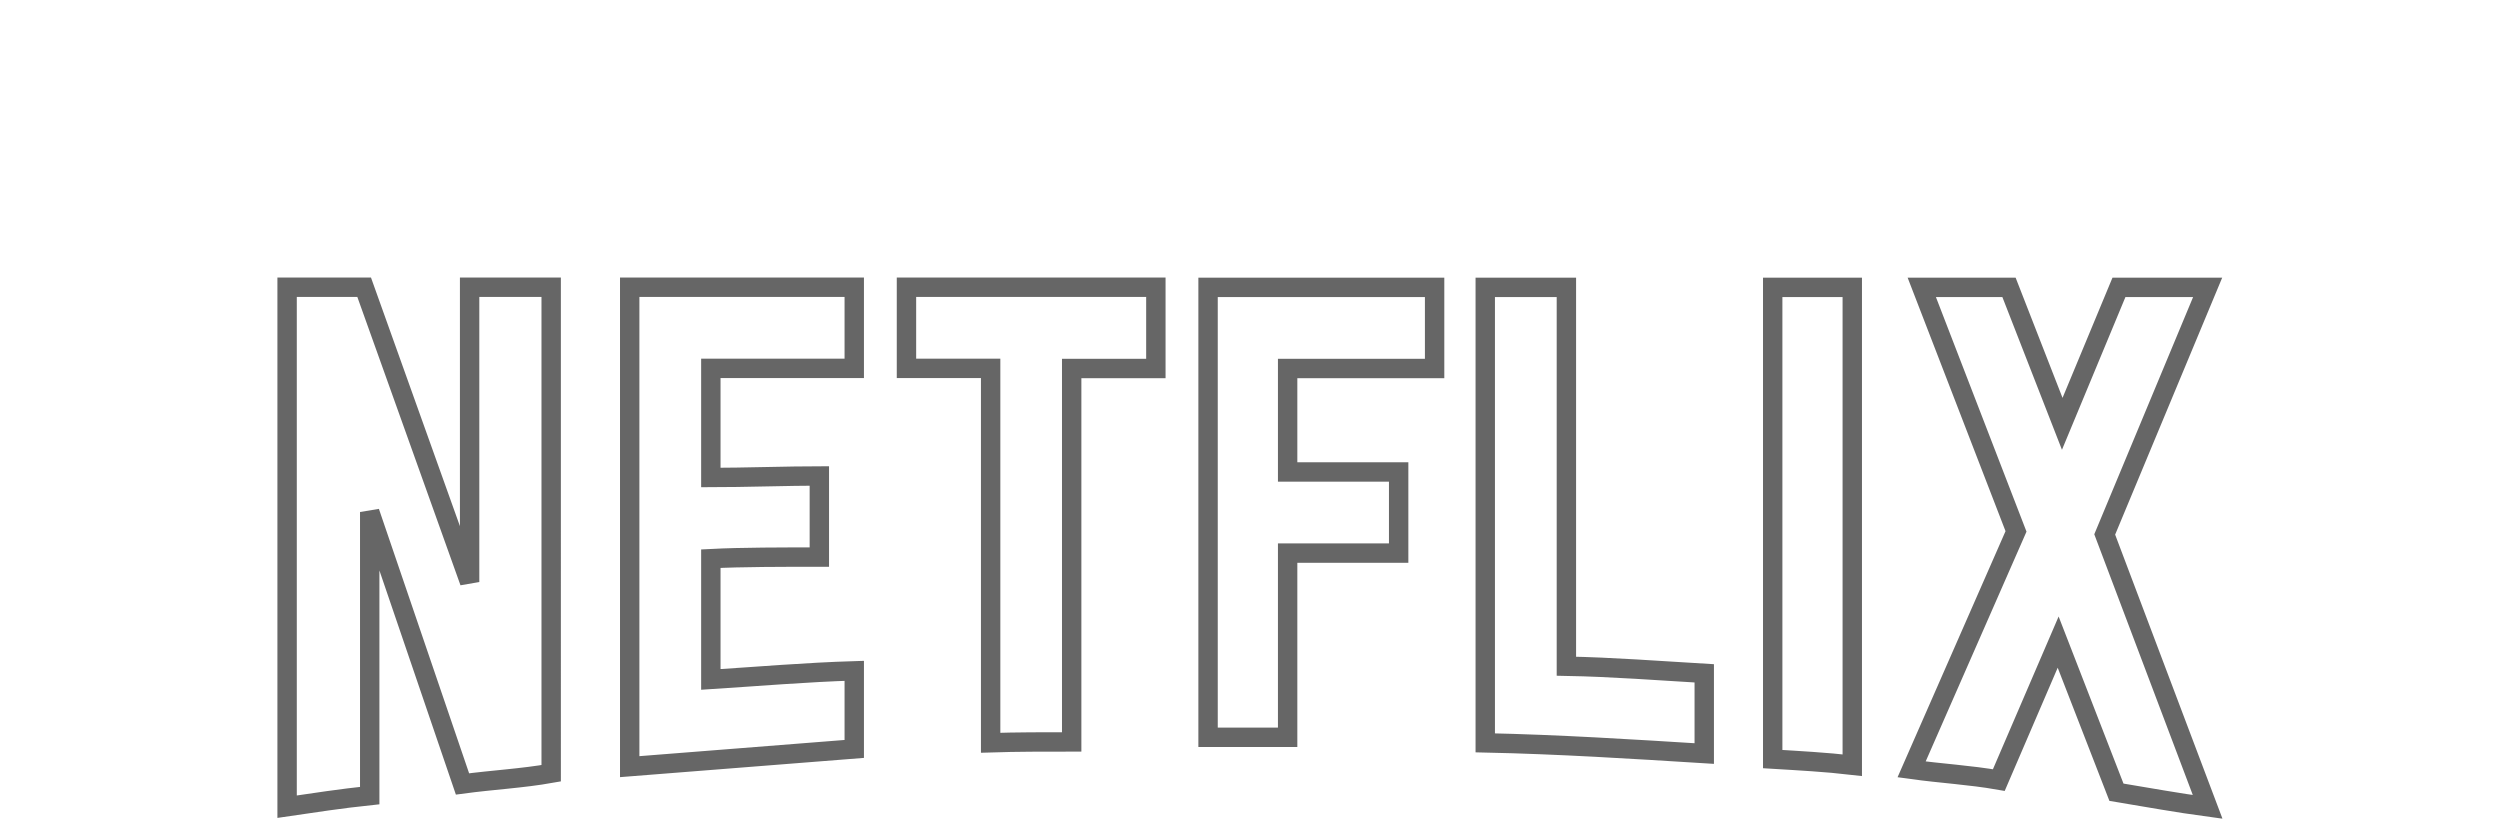 <svg height="29.509" viewBox="0 0 23.846 7.808" width="90.127" xmlns="http://www.w3.org/2000/svg"><path d="m6.598 296.477c-.276.049-.556.063-.846.102l-.885-2.594v2.705c-.276.029-.527.068-.788.106v-4.955h.735l1.006 2.812v-2.812h.778zm1.523-2.821c.3 0 .759-.015 1.035-.015v.774c-.343 0-.745 0-1.035.015v1.152c.455-.029.909-.068 1.368-.082v.745l-2.142.169v-4.573h2.142v.774h-1.368zm4.245-1.04h-.803v3.562c-.261 0-.522 0-.773.008v-3.571h-.803v-.774h2.379zm1.257.987h1.059v.774h-1.059v1.757h-.759v-4.292h2.161v.774h-1.402zm2.659 1.853c.44.008.885.043 1.315.068v.765c-.691-.043-1.383-.087-2.089-.102v-4.345h.774zm1.968.886c.246.015.508.029.759.058v-4.558h-.759zm4.149-4.5-.982 2.357.982 2.599c-.29-.039-.58-.092-.87-.14l-.556-1.432-.566 1.316c-.281-.049-.551-.063-.832-.102l.996-2.27-.899-2.328h.832l.508 1.302.541-1.302z" fill="none" stroke="#666" stroke-width=".185" transform="translate(-1.341 -289.101)"/></svg>